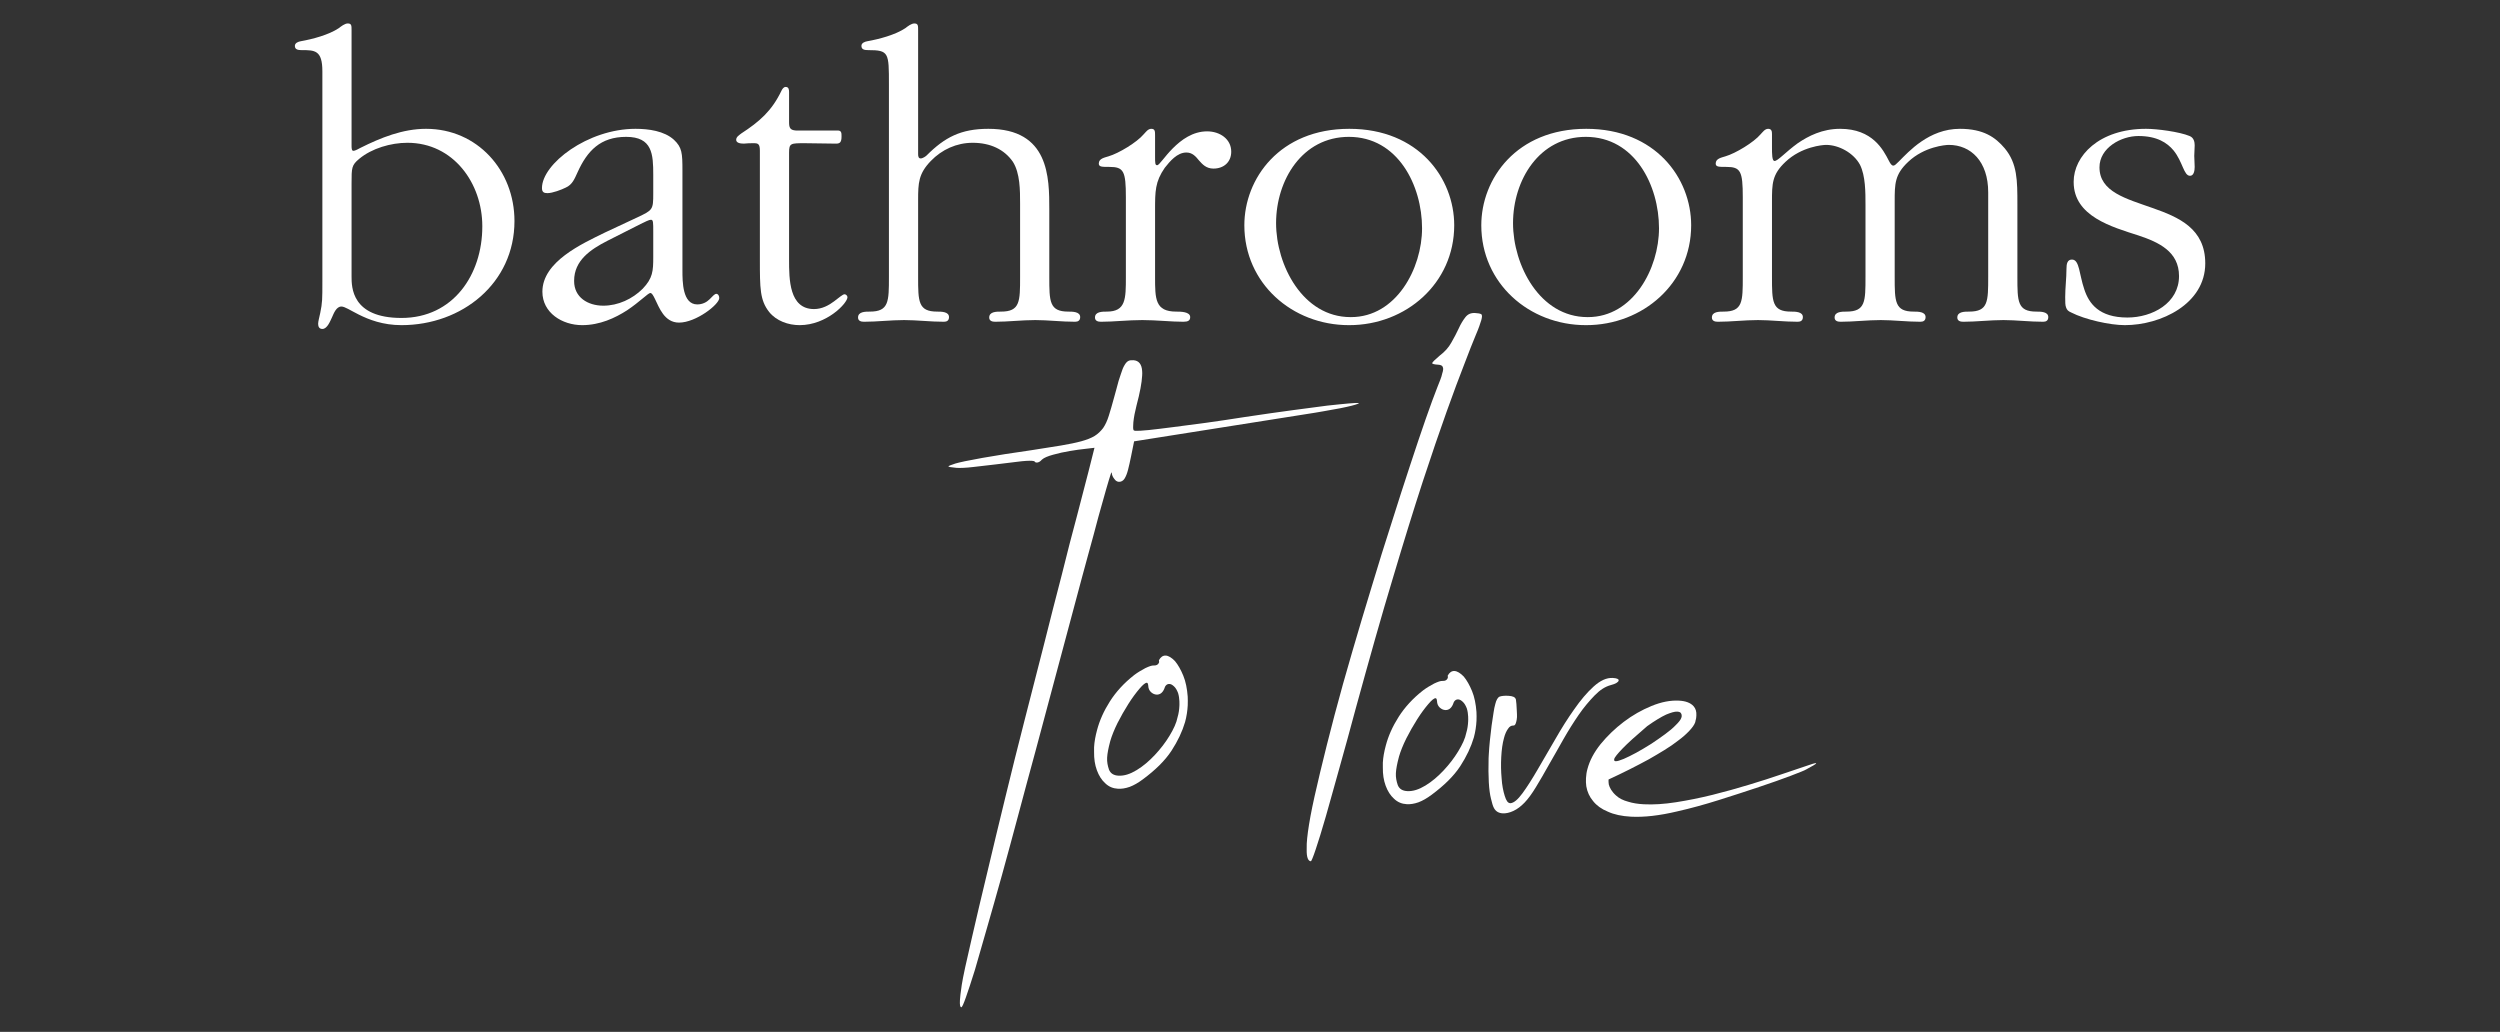 <?xml version="1.0" encoding="UTF-8" standalone="no"?>
<!DOCTYPE svg PUBLIC "-//W3C//DTD SVG 1.1//EN" "http://www.w3.org/Graphics/SVG/1.1/DTD/svg11.dtd">
<svg width="100%" height="100%" viewBox="0 0 533 220" version="1.1" xmlns="http://www.w3.org/2000/svg" xmlns:xlink="http://www.w3.org/1999/xlink" xml:space="preserve" xmlns:serif="http://www.serif.com/" style="fill-rule:evenodd;clip-rule:evenodd;stroke-linejoin:round;stroke-miterlimit:2;">
    <rect x="0" y="0" width="533" height="220" fill="#333333" stroke="none"/>
    <g transform="matrix(0.814,0,0,0.814,-45.251,-41.77)">
        <g transform="matrix(1.689,0,0,1.689,80.932,25.361)">
            <path d="M39.514,20.054C39.514,19.333 39.514,19.004 38.924,19.004C38.464,19.004 37.874,19.464 37.546,19.726C35.971,20.776 33.478,21.432 31.64,21.76C31.247,21.826 30.722,22.023 30.722,22.482C30.722,23.073 31.247,23.138 31.772,23.138C33.806,23.138 34.987,23.138 34.987,26.419L34.987,59.029C34.987,61.719 34.987,62.31 34.659,63.885C34.527,64.541 34.331,65.197 34.331,65.591C34.331,66.05 34.527,66.378 34.987,66.378C35.774,66.378 36.233,65.066 36.496,64.541C36.758,63.95 37.152,62.9 37.939,62.9C38.464,62.9 39.317,63.491 40.629,64.147C42.204,64.934 44.37,65.787 47.257,65.787C56.639,65.787 64.776,59.292 64.776,49.646C64.776,41.773 59.001,35.342 51.062,35.342C47.453,35.342 44.041,36.72 40.892,38.295C40.629,38.426 40.105,38.754 39.777,38.754C39.514,38.754 39.514,38.229 39.514,37.967L39.514,20.054ZM59.789,50.499C59.789,57.979 55.261,64.672 47.257,64.672C39.514,64.672 39.514,59.882 39.514,58.242L39.514,43.807C39.514,41.379 39.514,40.985 40.695,40.001C42.664,38.361 45.616,37.508 48.175,37.508C55.327,37.508 59.789,43.807 59.789,50.434L59.789,50.499Z" style="fill:white;fill-rule:nonzero;"/>
            <path d="M86.297,45.381C86.297,47.875 86.231,47.94 83.869,49.056C82.163,49.843 80.523,50.63 78.817,51.418C75.208,53.189 69.106,55.945 69.106,60.604C69.106,63.885 72.19,65.787 75.274,65.787C78.03,65.787 80.392,64.672 82.229,63.491C84.197,62.179 85.51,60.801 85.838,60.801C86.1,60.801 86.297,61.194 86.559,61.719C87.216,63.032 88.003,65.394 90.299,65.394C92.924,65.394 96.533,62.572 96.533,61.588C96.533,61.194 96.336,60.932 96.073,60.932C95.811,60.932 95.483,61.326 95.024,61.785C94.564,62.244 93.908,62.572 93.121,62.572C90.824,62.572 90.824,59.029 90.824,57.323L90.824,41.838C90.824,39.082 90.759,38.229 89.512,37.048C88.003,35.67 85.575,35.342 83.541,35.342C76.127,35.342 69.04,40.788 69.04,44.528C69.04,45.185 69.369,45.316 69.893,45.316C70.681,45.316 72.059,44.791 72.715,44.463C73.765,44.003 74.093,43.085 74.552,42.101C76.061,38.754 78.095,36.589 82.098,36.589C86.166,36.589 86.297,39.279 86.297,42.494L86.297,45.381ZM74.027,58.898C74.027,55.748 76.586,54.042 79.145,52.73C80.851,51.877 82.623,50.959 84.329,50.106C85.05,49.778 85.575,49.449 85.969,49.449C86.297,49.449 86.297,49.909 86.297,51.287L86.297,55.223C86.297,57.389 86.231,58.504 84.657,60.145C83.082,61.719 80.851,62.769 78.554,62.769C76.127,62.769 74.027,61.457 74.027,58.963L74.027,58.898Z" style="fill:white;fill-rule:nonzero;"/>
            <path d="M107.359,39.017C107.359,37.573 107.622,37.573 109.787,37.573C111.427,37.573 113.002,37.639 114.642,37.639C115.233,37.639 115.495,37.442 115.495,36.523C115.495,35.999 115.495,35.605 114.905,35.605L108.409,35.605C107.49,35.539 107.359,35.146 107.359,34.293L107.359,29.634C107.359,29.24 107.294,28.847 106.834,28.847C106.506,28.847 106.309,29.175 106.178,29.437C104.669,32.587 102.766,34.227 99.945,36.064C99.617,36.327 99.157,36.589 99.157,37.048C99.157,37.508 99.748,37.639 100.338,37.639C100.863,37.573 101.388,37.573 101.913,37.573C102.569,37.573 102.832,37.705 102.832,38.754L102.832,55.617C102.832,60.079 102.832,61.916 104.275,63.753C105.391,65.131 107.228,65.787 108.999,65.787C113.199,65.787 116.414,62.375 116.414,61.457C116.414,61.26 116.217,60.998 115.955,60.998C115.692,60.998 115.102,61.522 114.314,62.113C113.527,62.704 112.477,63.294 111.23,63.294C107.359,63.294 107.359,58.635 107.359,55.617L107.359,39.017Z" style="fill:white;fill-rule:nonzero;"/>
            <path d="M122.844,58.307C122.844,62.113 122.844,63.688 119.891,63.688C119.17,63.688 118.054,63.688 118.054,64.606C118.054,65.131 118.514,65.262 118.973,65.262C121.007,65.262 123.107,65 125.206,65C127.175,65 129.274,65.262 131.374,65.262C131.833,65.262 132.161,65.066 132.161,64.541C132.161,63.688 130.98,63.688 130.324,63.688C127.371,63.688 127.371,62.113 127.371,58.307L127.371,46.366C127.371,43.741 127.437,42.297 129.34,40.329C131.046,38.557 133.342,37.508 135.836,37.508C138.591,37.508 140.757,38.557 142.069,40.46C143.184,42.232 143.184,44.856 143.184,46.956L143.184,58.307C143.184,62.113 143.184,63.688 140.232,63.688C139.51,63.688 138.395,63.688 138.395,64.606C138.395,65.131 138.854,65.262 139.313,65.262C141.347,65.262 143.447,65 145.547,65C147.515,65 149.615,65.262 151.714,65.262C152.174,65.262 152.502,65.066 152.502,64.541C152.502,63.688 151.321,63.688 150.664,63.688C147.712,63.688 147.712,62.113 147.712,58.307L147.712,47.875C147.712,42.888 147.712,35.342 138.263,35.342C133.998,35.342 131.505,36.655 128.684,39.476C128.552,39.607 128.093,39.935 127.765,39.935C127.437,39.935 127.371,39.607 127.371,39.279L127.371,20.054C127.371,19.333 127.371,19.004 126.781,19.004C126.322,19.004 125.731,19.464 125.403,19.726C123.828,20.776 121.335,21.432 119.498,21.76C119.104,21.826 118.579,22.023 118.579,22.482C118.579,23.073 119.104,23.138 119.629,23.138C122.844,23.138 122.844,23.532 122.844,28.453L122.844,58.307Z" style="fill:white;fill-rule:nonzero;"/>
            <path d="M159.588,58.307C159.588,61.719 159.588,63.688 156.635,63.688C155.914,63.688 154.798,63.688 154.798,64.606C154.798,65.131 155.257,65.262 155.717,65.262C157.751,65.262 159.85,65 162.147,65C164.312,65 166.609,65.262 168.512,65.262C169.233,65.262 169.561,65.066 169.561,64.541C169.561,63.688 168.052,63.688 167.396,63.688C164.115,63.688 164.115,61.719 164.115,58.307L164.115,47.94C164.115,45.053 164.115,43.544 165.625,41.379C166.412,40.395 167.527,39.017 168.971,39.017C169.889,39.017 170.414,39.607 170.939,40.263C171.464,40.854 172.055,41.51 173.17,41.51C174.745,41.51 175.926,40.526 175.926,38.886C175.926,36.917 174.154,35.736 172.186,35.736C169.955,35.736 168.183,37.048 166.871,38.361C165.559,39.673 164.772,40.985 164.443,40.985C164.115,40.985 164.115,40.657 164.115,39.607L164.115,36.392C164.115,35.736 164.115,35.342 163.525,35.342C163,35.342 162.672,35.867 162.344,36.195C161.294,37.442 158.473,39.148 156.898,39.607C156.307,39.804 155.389,39.935 155.389,40.723C155.389,41.248 155.848,41.248 157.029,41.248C159.26,41.248 159.588,41.904 159.588,45.972L159.588,58.307Z" style="fill:white;fill-rule:nonzero;"/>
            <path d="M194.232,65.787C203.025,65.787 210.505,59.292 210.505,50.302C210.505,43.019 204.993,35.342 194.232,35.342C183.406,35.342 177.96,43.085 177.96,50.302C177.96,59.292 185.374,65.787 194.167,65.787L194.232,65.787ZM194.429,64.541C187.015,64.541 182.881,56.47 182.881,49.974C182.881,43.282 186.949,36.589 194.167,36.589C201.778,36.589 205.518,44.135 205.518,50.762C205.518,56.995 201.515,64.541 194.495,64.541L194.429,64.541Z" style="fill:white;fill-rule:nonzero;"/>
            <path d="M230.976,65.787C239.769,65.787 247.249,59.292 247.249,50.302C247.249,43.019 241.737,35.342 230.976,35.342C220.15,35.342 214.704,43.085 214.704,50.302C214.704,59.292 222.118,65.787 230.911,65.787L230.976,65.787ZM231.173,64.541C223.759,64.541 219.625,56.47 219.625,49.974C219.625,43.282 223.693,36.589 230.911,36.589C238.522,36.589 242.262,44.135 242.262,50.762C242.262,56.995 238.259,64.541 231.239,64.541L231.173,64.541Z" style="fill:white;fill-rule:nonzero;"/>
            <path d="M255.253,58.307C255.253,62.113 255.253,63.688 252.301,63.688C251.579,63.688 250.464,63.688 250.464,64.606C250.464,65.131 250.923,65.262 251.382,65.262C253.416,65.262 255.516,65 257.616,65C259.584,65 261.684,65.262 263.783,65.262C264.243,65.262 264.571,65.066 264.571,64.541C264.571,63.688 263.39,63.688 262.733,63.688C259.781,63.688 259.781,62.113 259.781,58.307L259.781,46.628C259.781,43.872 259.781,42.429 261.881,40.46C264.374,38.098 267.655,37.836 268.179,37.836C270.148,37.836 272.444,39.082 273.429,40.92C274.282,42.626 274.282,45.185 274.282,47.153L274.282,58.307C274.282,62.113 274.282,63.688 271.329,63.688C270.607,63.688 269.492,63.688 269.492,64.606C269.492,65.131 269.951,65.262 270.41,65.262C272.444,65.262 274.544,65 276.644,65C278.612,65 280.712,65.262 282.811,65.262C283.271,65.262 283.599,65.066 283.599,64.541C283.599,63.688 282.418,63.688 281.762,63.688C278.809,63.688 278.809,62.113 278.809,58.307L278.809,46.628C278.809,43.872 278.809,42.429 280.909,40.46C283.402,38.098 286.683,37.836 287.208,37.836C290.62,37.836 293.31,40.395 293.31,45.185L293.31,58.307C293.31,62.113 293.31,63.688 290.357,63.688C289.635,63.688 288.52,63.688 288.52,64.606C288.52,65.131 288.979,65.262 289.438,65.262C291.473,65.262 293.572,65 295.672,65C297.64,65 299.74,65.262 301.84,65.262C302.299,65.262 302.627,65.066 302.627,64.541C302.627,63.688 301.446,63.688 300.79,63.688C297.837,63.688 297.837,62.113 297.837,58.307L297.837,47.087C297.837,43.347 297.837,40.723 295.869,38.361C294.425,36.655 292.588,35.342 288.914,35.342C284.124,35.342 280.974,38.886 279.465,40.395C279.071,40.788 278.809,41.051 278.612,41.051C278.35,41.051 278.153,40.788 277.89,40.263C277.037,38.623 275.397,35.342 270.345,35.342C267.589,35.342 265.424,36.458 263.783,37.573C261.881,38.951 260.699,40.329 260.175,40.329C259.781,40.329 259.781,39.214 259.781,38.164L259.781,36.13C259.781,35.736 259.715,35.342 259.19,35.342C258.665,35.342 258.337,35.867 258.009,36.195C256.959,37.442 254.138,39.148 252.563,39.607C251.973,39.804 251.054,39.935 251.054,40.723C251.054,41.248 251.513,41.248 252.695,41.248C254.925,41.248 255.253,41.904 255.253,45.972L255.253,58.307Z" style="fill:white;fill-rule:nonzero;"/>
            <path d="M306.564,43.61C306.564,48.925 312.535,50.565 316.603,51.877C319.752,52.927 322.902,54.371 322.902,58.176C322.902,62.375 318.768,64.606 314.897,64.606C310.501,64.606 308.926,62.441 308.204,60.21C307.417,57.914 307.482,55.617 306.301,55.617C305.58,55.617 305.448,56.273 305.448,57.061C305.448,58.504 305.251,60.013 305.251,61.457C305.251,62.179 305.251,62.704 305.383,63.032C305.514,63.425 305.711,63.622 306.17,63.819C308.335,64.934 312.207,65.787 314.503,65.787C320.08,65.787 326.97,62.507 326.97,56.208C326.97,50.827 322.902,49.056 318.768,47.612C314.7,46.169 310.566,45.119 310.566,41.313C310.566,38.295 313.913,36.458 316.603,36.458C319.49,36.458 321.064,37.508 322.049,38.689C323.492,40.46 323.623,42.626 324.608,42.626C325.198,42.626 325.329,41.838 325.329,41.248C325.329,40.723 325.264,40.001 325.264,39.542C325.264,39.017 325.329,38.492 325.329,37.901C325.329,37.376 325.198,36.72 324.542,36.458C322.967,35.802 319.49,35.342 317.784,35.342C310.435,35.342 306.564,39.607 306.564,43.544L306.564,43.61Z" style="fill:white;fill-rule:nonzero;"/>
        </g>
        <g transform="matrix(1.44,0.077,-0.077,1.44,139.268,2.865)">
            <path d="M127.971,210.008C128.108,210.008 128.337,209.414 128.702,208.181C129.067,206.948 129.524,205.258 130.072,203.112C130.575,200.965 131.168,198.362 131.853,195.393C132.539,192.425 133.269,189.228 134.046,185.711C134.822,182.194 135.599,178.541 136.421,174.658C137.243,170.776 138.065,166.849 138.933,162.875L145.692,130.86C146.286,128.028 146.879,125.425 147.382,123.05C147.884,120.675 148.295,118.62 148.706,116.93C149.072,115.24 149.391,113.915 149.62,112.956C149.848,111.997 149.985,111.541 150.031,111.541L150.076,111.632C150.122,112.043 150.305,112.363 150.579,112.682C150.807,113.002 151.127,113.185 151.446,113.185C151.858,113.185 152.223,112.956 152.451,112.545C152.68,112.134 152.862,111.586 152.999,110.901C153.136,110.216 153.273,109.394 153.41,108.481C153.547,107.567 153.684,106.654 153.821,105.695L186.339,98.753C187.436,98.524 188.486,98.25 189.491,98.022C190.45,97.793 191.318,97.611 192.048,97.382C192.733,97.2 193.282,97.017 193.647,96.88C194.012,96.743 194.195,96.652 194.195,96.606L194.195,96.56C193.875,96.56 193.282,96.606 192.368,96.743C191.455,96.88 190.176,97.063 188.532,97.337C186.888,97.656 184.832,98.022 182.412,98.479C179.945,98.935 177.022,99.529 173.643,100.214C171.222,100.716 168.893,101.219 166.701,101.63C164.509,102.041 162.545,102.406 160.809,102.726C159.028,103.046 157.566,103.32 156.379,103.502C155.192,103.685 154.369,103.776 153.958,103.776L153.684,103.731C153.547,103.639 153.502,103.365 153.502,102.817L153.502,102.224C153.547,101.31 153.684,100.305 153.913,99.164C154.415,96.789 154.643,94.962 154.643,93.729C154.643,93.409 154.643,93.089 154.598,92.861C154.461,91.628 153.867,90.988 152.908,90.988C152.543,90.988 152.223,91.034 151.995,91.171C151.766,91.308 151.538,91.582 151.355,91.948C151.127,92.359 150.944,92.907 150.761,93.637C150.533,94.368 150.305,95.327 150.076,96.515L149.757,97.976C149.483,99.301 149.209,100.397 148.98,101.31C148.752,102.224 148.432,103 148.067,103.594C147.656,104.187 147.199,104.69 146.605,105.101C146.012,105.512 145.19,105.877 144.23,106.197C143.271,106.517 142.038,106.836 140.622,107.156C139.161,107.476 137.38,107.841 135.279,108.298C133.68,108.618 132.082,108.937 130.575,109.257C129.067,109.577 127.697,109.896 126.464,110.17C125.231,110.49 124.181,110.718 123.313,110.947C122.445,111.175 121.897,111.358 121.623,111.449C120.801,111.769 120.39,111.952 120.39,112.043C120.39,112.134 120.892,112.18 121.897,112.226C122.582,112.226 123.587,112.134 124.911,111.906C126.19,111.678 127.515,111.449 128.93,111.221C130.301,110.993 131.579,110.764 132.813,110.536C134.046,110.307 134.913,110.216 135.461,110.216C135.781,110.216 135.964,110.262 136.01,110.353C136.055,110.444 136.192,110.49 136.329,110.49C136.649,110.49 136.969,110.307 137.288,109.896C137.654,109.531 138.339,109.211 139.298,108.892C140.257,108.572 141.216,108.298 142.267,108.07C143.271,107.841 144.23,107.658 145.098,107.521C145.966,107.384 146.468,107.293 146.697,107.247C146.56,108.024 146.24,109.485 145.829,111.678C145.372,113.87 144.824,116.564 144.185,119.761C143.5,122.958 142.769,126.566 141.993,130.631C141.17,134.696 140.303,138.943 139.435,143.465C138.521,147.986 137.608,152.599 136.649,157.395C135.69,162.19 134.776,166.894 133.909,171.553C133.041,176.257 132.173,180.778 131.397,185.163C130.575,189.593 129.844,193.658 129.204,197.357C128.428,201.696 127.971,204.573 127.834,205.943C127.697,207.359 127.652,208.273 127.652,208.729C127.652,209.597 127.743,210.008 127.971,210.008Z" style="fill:white;fill-rule:nonzero;"/>
            <path d="M154.278,168.858C154.918,168.858 155.603,168.721 156.379,168.401C157.11,168.082 157.886,167.579 158.708,166.894C160.855,165.113 162.499,163.332 163.595,161.459C164.646,159.633 165.376,157.851 165.787,156.116C166.016,155.065 166.107,154.015 166.107,153.056C166.107,152.508 166.061,151.96 166.016,151.457C165.833,150.042 165.513,148.763 165.011,147.712C164.509,146.662 163.96,145.794 163.367,145.155C162.727,144.561 162.134,144.241 161.631,144.241C161.129,144.241 160.718,144.561 160.444,145.155C160.489,145.246 160.489,145.383 160.489,145.566C160.352,145.977 160.033,146.16 159.53,146.16C159.211,146.16 158.754,146.342 158.069,146.708C157.384,147.119 156.699,147.575 156.105,148.078C154.324,149.631 152.954,151.32 151.949,153.102C150.944,154.883 150.259,156.664 149.894,158.445C149.665,159.541 149.528,160.546 149.528,161.551C149.528,161.825 149.574,162.145 149.574,162.419C149.62,163.652 149.848,164.748 150.259,165.707C150.67,166.666 151.218,167.442 151.903,167.99C152.588,168.584 153.365,168.858 154.278,168.858ZM154.232,166.483C153.365,166.483 152.771,166.164 152.451,165.479C152.177,164.793 151.995,164.108 151.995,163.332C151.995,162.556 152.132,161.596 152.36,160.5L152.406,160.272C152.634,159.313 152.999,158.217 153.547,156.938C154.095,155.705 154.689,154.517 155.329,153.376C155.968,152.234 156.607,151.275 157.201,150.498C157.795,149.722 158.206,149.357 158.48,149.357C158.617,149.357 158.708,149.539 158.754,149.859C158.8,150.361 158.982,150.727 159.302,151.001C159.622,151.275 159.987,151.412 160.352,151.412C160.626,151.412 160.9,151.32 161.129,151.138C161.357,150.955 161.54,150.681 161.677,150.316C161.814,149.676 162.134,149.357 162.59,149.357C162.864,149.357 163.138,149.494 163.458,149.768C163.778,150.042 164.006,150.407 164.234,150.909C164.417,151.412 164.509,151.914 164.554,152.371C164.6,152.828 164.6,153.147 164.6,153.284C164.6,153.924 164.554,154.609 164.372,155.339C164.234,156.344 163.778,157.486 163.093,158.765C162.408,160.044 161.586,161.231 160.626,162.373C159.667,163.515 158.617,164.519 157.475,165.296C156.333,166.072 155.283,166.483 154.232,166.483Z" style="fill:white;fill-rule:nonzero;"/>
            <path d="M189.948,180.139C190.039,180.139 190.313,179.408 190.724,177.901C191.135,176.44 191.637,174.43 192.231,171.873C192.825,169.315 193.464,166.301 194.241,162.875C195.017,159.45 195.793,155.842 196.616,151.96C198.579,142.963 200.361,135.016 202.05,128.119C203.695,121.269 205.202,115.286 206.572,110.17C207.942,105.101 209.175,100.762 210.226,97.245C211.276,93.729 212.19,90.806 212.966,88.476C213.697,86.193 214.29,84.412 214.747,83.133C215.204,81.9 215.478,80.941 215.615,80.347C215.661,80.073 215.706,79.89 215.706,79.708C215.706,79.479 215.661,79.342 215.524,79.251C215.295,79.16 214.93,79.114 214.427,79.114C213.651,79.114 213.103,79.388 212.692,79.982C212.281,80.575 211.915,81.26 211.596,82.082C211.276,82.905 210.865,83.772 210.408,84.686C209.952,85.645 209.267,86.467 208.399,87.198C207.577,87.974 207.166,88.431 207.12,88.613C207.12,88.751 207.485,88.842 208.17,88.842C208.581,88.842 208.855,88.933 208.993,89.07C209.084,89.207 209.175,89.39 209.175,89.618C209.175,89.847 209.13,90.121 209.038,90.44C208.993,90.76 208.901,91.125 208.764,91.536C208.627,91.948 208.444,92.45 208.262,93.044C207.805,94.414 207.211,96.332 206.481,98.844C205.75,101.356 204.973,104.187 204.106,107.384C203.238,110.627 202.279,114.144 201.32,117.935C200.315,121.725 199.31,125.653 198.351,129.626C197.346,133.646 196.387,137.665 195.428,141.729C194.469,145.794 193.601,149.676 192.825,153.421C192.048,157.166 191.363,160.683 190.77,163.926C190.176,167.168 189.719,169.863 189.445,171.964C189.171,174.11 189.034,175.755 189.034,176.988C189.034,177.399 189.08,177.718 189.08,178.038C189.125,179.454 189.445,180.139 189.948,180.139Z" style="fill:white;fill-rule:nonzero;"/>
            <path d="M206.8,168.858C207.44,168.858 208.125,168.721 208.901,168.401C209.632,168.082 210.408,167.579 211.23,166.894C213.377,165.113 215.021,163.332 216.117,161.459C217.168,159.633 217.898,157.851 218.309,156.116C218.538,155.065 218.629,154.015 218.629,153.056C218.629,152.508 218.584,151.96 218.538,151.457C218.355,150.042 218.035,148.763 217.533,147.712C217.031,146.662 216.483,145.794 215.889,145.155C215.249,144.561 214.656,144.241 214.153,144.241C213.651,144.241 213.24,144.561 212.966,145.155C213.012,145.246 213.012,145.383 213.012,145.566C212.875,145.977 212.555,146.16 212.052,146.16C211.733,146.16 211.276,146.342 210.591,146.708C209.906,147.119 209.221,147.575 208.627,148.078C206.846,149.631 205.476,151.32 204.471,153.102C203.466,154.883 202.781,156.664 202.416,158.445C202.187,159.541 202.05,160.546 202.05,161.551C202.05,161.825 202.096,162.145 202.096,162.419C202.142,163.652 202.37,164.748 202.781,165.707C203.192,166.666 203.74,167.442 204.425,167.99C205.11,168.584 205.887,168.858 206.8,168.858ZM206.755,166.483C205.887,166.483 205.293,166.164 204.973,165.479C204.699,164.793 204.517,164.108 204.517,163.332C204.517,162.556 204.654,161.596 204.882,160.5L204.928,160.272C205.156,159.313 205.521,158.217 206.07,156.938C206.618,155.705 207.211,154.517 207.851,153.376C208.49,152.234 209.13,151.275 209.723,150.498C210.317,149.722 210.728,149.357 211.002,149.357C211.139,149.357 211.23,149.539 211.276,149.859C211.322,150.361 211.504,150.727 211.824,151.001C212.144,151.275 212.509,151.412 212.875,151.412C213.149,151.412 213.423,151.32 213.651,151.138C213.879,150.955 214.062,150.681 214.199,150.316C214.336,149.676 214.656,149.357 215.112,149.357C215.387,149.357 215.661,149.494 215.98,149.768C216.3,150.042 216.528,150.407 216.757,150.909C216.939,151.412 217.031,151.914 217.076,152.371C217.122,152.828 217.122,153.147 217.122,153.284C217.122,153.924 217.076,154.609 216.894,155.339C216.757,156.344 216.3,157.486 215.615,158.765C214.93,160.044 214.108,161.231 213.149,162.373C212.19,163.515 211.139,164.519 209.997,165.296C208.855,166.072 207.805,166.483 206.755,166.483Z" style="fill:white;fill-rule:nonzero;"/>
            <path d="M224.292,169.589C224.886,169.589 225.526,169.406 226.211,169.041C226.896,168.676 227.535,168.127 228.129,167.442C228.723,166.757 229.362,165.798 230.047,164.519C230.732,163.286 231.417,161.87 232.194,160.318C232.97,158.81 233.746,157.212 234.569,155.568C235.391,153.924 236.258,152.371 237.126,150.955C237.994,149.539 238.907,148.352 239.821,147.301C240.734,146.251 241.648,145.611 242.607,145.292C243.474,145.018 243.977,144.698 244.022,144.378L244.022,144.333C244.022,144.104 243.657,143.967 242.926,143.967C241.785,143.967 240.688,144.561 239.547,145.703C238.405,146.845 237.309,148.306 236.258,149.996C235.162,151.731 234.112,153.604 233.107,155.613C232.057,157.669 231.097,159.541 230.184,161.322C229.271,163.104 228.449,164.565 227.672,165.753C226.896,166.94 226.211,167.579 225.617,167.671L225.526,167.671C225.115,167.671 224.795,167.26 224.475,166.392C224.155,165.524 223.881,164.474 223.744,163.241C223.562,162.007 223.47,160.729 223.47,159.404C223.47,158.08 223.562,156.892 223.79,155.888C223.927,155.202 224.155,154.609 224.429,154.198C224.658,153.787 224.978,153.558 225.389,153.558C225.617,153.558 225.754,153.33 225.845,152.873C225.891,152.645 225.937,152.371 225.937,152.005C225.937,151.686 225.891,151.32 225.845,150.864C225.8,150.361 225.754,149.95 225.708,149.631C225.663,149.311 225.617,149.037 225.571,148.808C225.48,148.58 225.343,148.443 225.115,148.352C224.886,148.26 224.566,148.215 224.155,148.215C223.47,148.215 222.922,148.306 222.603,148.443C222.283,148.58 222.009,149.082 221.872,149.859C221.781,150.27 221.689,150.818 221.643,151.412C221.598,152.051 221.506,152.828 221.415,153.787C221.278,155.705 221.187,157.44 221.187,158.993L221.187,159.724C221.232,161.414 221.324,162.875 221.461,164.108C221.598,165.342 221.781,166.301 222.009,167.031C222.237,167.808 222.42,168.356 222.648,168.721C223.014,169.315 223.562,169.589 224.292,169.589Z" style="fill:white;fill-rule:nonzero;"/>
            <path d="M247.585,168.95C249.914,168.95 252.7,168.493 255.943,167.534C258.363,166.849 260.83,166.027 263.387,165.067C265.945,164.108 268.32,163.195 270.512,162.327C272.704,161.459 274.577,160.683 276.13,159.998C277.637,159.313 278.596,158.902 278.915,158.673C280.057,157.988 280.651,157.577 280.651,157.486L280.605,157.44C280.423,157.44 279.783,157.669 278.687,158.125C277.545,158.582 276.13,159.13 274.44,159.815C272.75,160.5 270.832,161.231 268.685,162.007C266.539,162.784 264.392,163.515 262.154,164.2C259.916,164.885 257.77,165.433 255.623,165.89C253.476,166.346 251.513,166.575 249.777,166.575C248.727,166.575 247.768,166.483 246.9,166.255C246.032,166.072 245.256,165.753 244.662,165.25C244.251,164.93 243.931,164.565 243.703,164.245C243.474,163.926 243.337,163.606 243.246,163.332C243.2,163.058 243.155,162.83 243.155,162.647L243.155,162.419C245.758,161.048 248.133,159.678 250.279,158.354C251.193,157.76 252.106,157.166 253.02,156.527C253.888,155.933 254.71,155.294 255.44,154.654C256.171,154.061 256.81,153.421 257.313,152.828C257.815,152.234 258.181,151.686 258.318,151.183L258.363,150.864C258.455,150.544 258.455,150.224 258.455,149.95C258.455,149.265 258.272,148.717 257.861,148.306C257.267,147.712 256.354,147.438 255.166,147.438C253.613,147.438 251.969,147.849 250.234,148.671C248.498,149.494 246.854,150.544 245.347,151.823C243.84,153.102 242.515,154.517 241.374,156.07C240.232,157.669 239.547,159.176 239.227,160.683C239.09,161.277 239.044,161.87 239.044,162.419C239.044,162.921 239.09,163.423 239.181,163.88C239.41,164.885 239.866,165.753 240.551,166.483C241.237,167.26 242.15,167.853 243.337,168.264C244.479,168.721 245.895,168.95 247.585,168.95ZM244.251,159.039C244.068,159.039 243.977,158.948 243.977,158.81L243.977,158.673C244.022,158.354 244.525,157.669 245.393,156.664C246.26,155.659 247.676,154.243 249.64,152.371C250.965,151.32 252.106,150.544 252.974,150.087C253.842,149.676 254.481,149.448 254.938,149.448C255.303,149.448 255.532,149.539 255.623,149.676C255.76,149.859 255.806,150.042 255.806,150.224C255.806,150.316 255.76,150.407 255.76,150.498C255.669,150.864 255.349,151.32 254.847,151.868C254.344,152.462 253.705,153.056 252.974,153.65C252.198,154.289 251.376,154.928 250.508,155.568C249.594,156.207 248.727,156.801 247.905,157.303C247.082,157.806 246.352,158.217 245.712,158.536C245.027,158.856 244.571,159.039 244.251,159.039Z" style="fill:white;fill-rule:nonzero;"/>
        </g>
    </g>
</svg>
